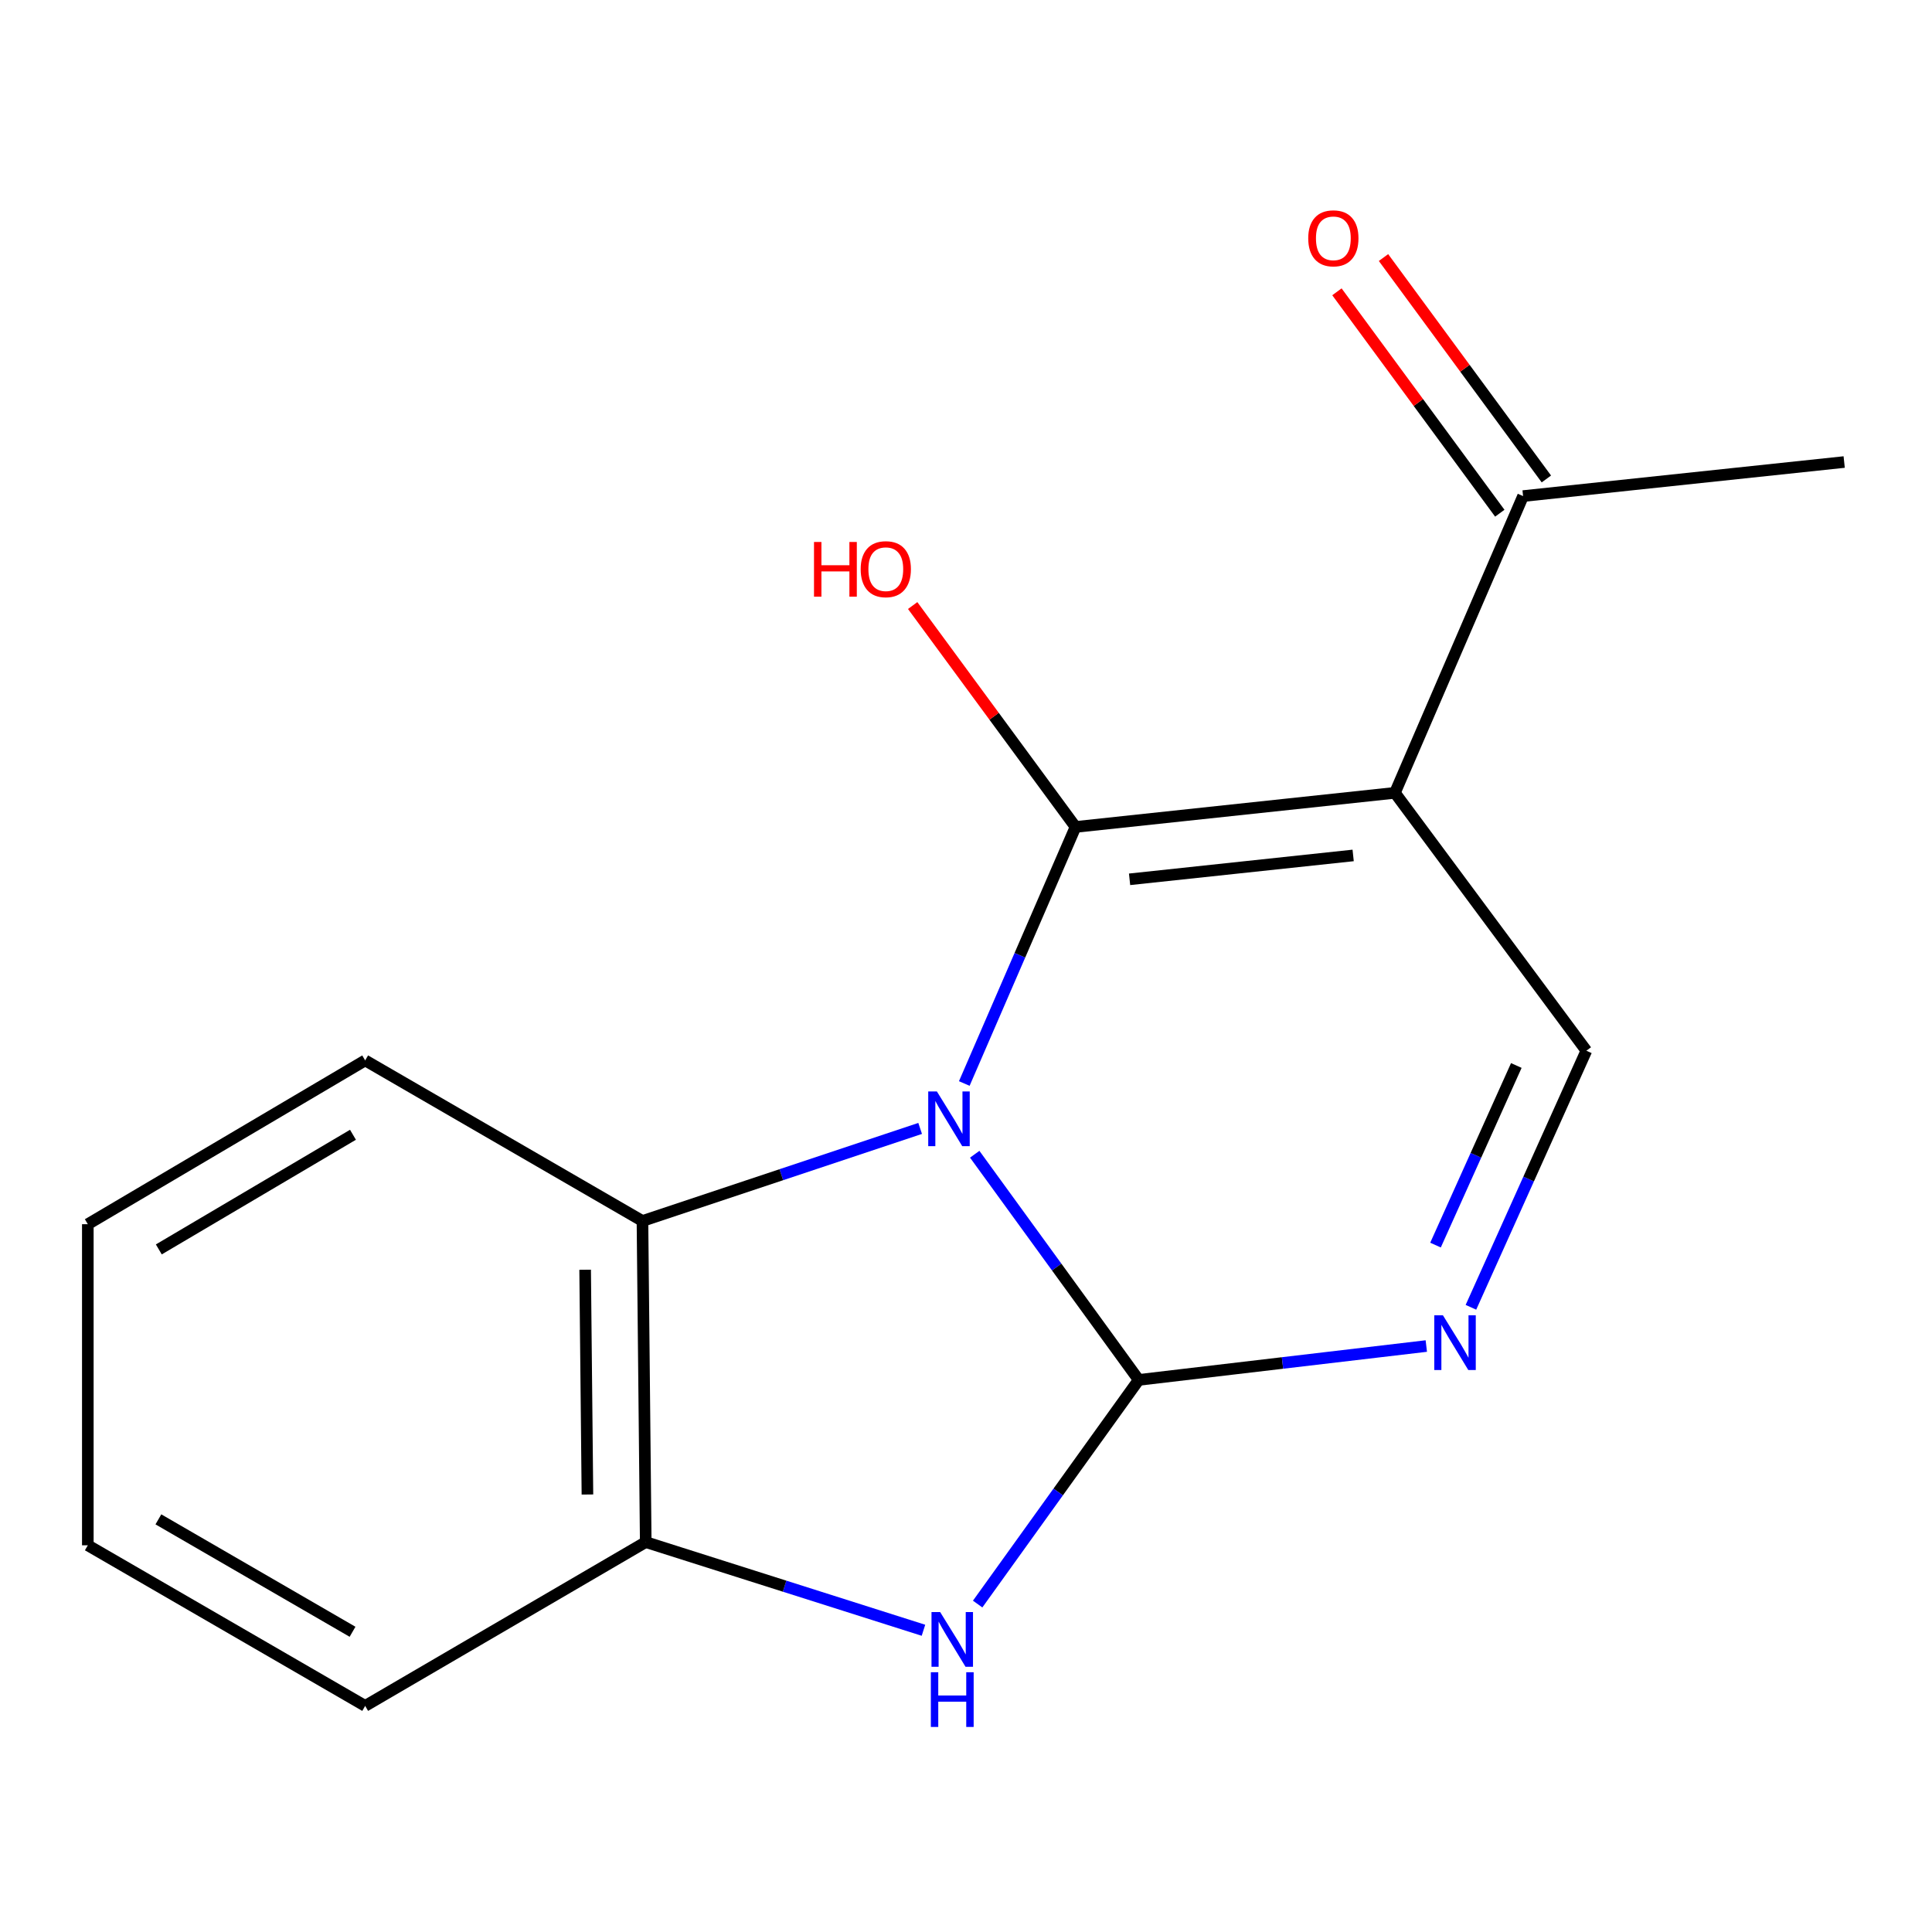 <?xml version='1.0' encoding='iso-8859-1'?>
<svg version='1.1' baseProfile='full'
              xmlns='http://www.w3.org/2000/svg'
                      xmlns:rdkit='http://www.rdkit.org/xml'
                      xmlns:xlink='http://www.w3.org/1999/xlink'
                  xml:space='preserve'
width='1000px' height='1000px' viewBox='0 0 1000 1000'>
<!-- END OF HEADER -->
<rect style='opacity:1.0;fill:#FFFFFF;stroke:none' width='1000' height='1000' x='0' y='0'> </rect>
<path class='bond-0' d='M 499.113,560.82 L 527.902,494.422' style='fill:none;fill-rule:evenodd;stroke:#0000FF;stroke-width:6px;stroke-linecap:butt;stroke-linejoin:miter;stroke-opacity:1' />
<path class='bond-0' d='M 527.902,494.422 L 556.691,428.024' style='fill:none;fill-rule:evenodd;stroke:#000000;stroke-width:6px;stroke-linecap:butt;stroke-linejoin:miter;stroke-opacity:1' />
<path class='bond-1' d='M 504.513,597.433 L 546.953,655.837' style='fill:none;fill-rule:evenodd;stroke:#0000FF;stroke-width:6px;stroke-linecap:butt;stroke-linejoin:miter;stroke-opacity:1' />
<path class='bond-1' d='M 546.953,655.837 L 589.393,714.241' style='fill:none;fill-rule:evenodd;stroke:#000000;stroke-width:6px;stroke-linecap:butt;stroke-linejoin:miter;stroke-opacity:1' />
<path class='bond-5' d='M 476.268,584.07 L 404.402,608.025' style='fill:none;fill-rule:evenodd;stroke:#0000FF;stroke-width:6px;stroke-linecap:butt;stroke-linejoin:miter;stroke-opacity:1' />
<path class='bond-5' d='M 404.402,608.025 L 332.536,631.98' style='fill:none;fill-rule:evenodd;stroke:#000000;stroke-width:6px;stroke-linecap:butt;stroke-linejoin:miter;stroke-opacity:1' />
<path class='bond-2' d='M 556.691,428.024 L 722.011,410.369' style='fill:none;fill-rule:evenodd;stroke:#000000;stroke-width:6px;stroke-linecap:butt;stroke-linejoin:miter;stroke-opacity:1' />
<path class='bond-2' d='M 584.667,455.132 L 700.391,442.773' style='fill:none;fill-rule:evenodd;stroke:#000000;stroke-width:6px;stroke-linecap:butt;stroke-linejoin:miter;stroke-opacity:1' />
<path class='bond-9' d='M 556.691,428.024 L 514.542,370.726' style='fill:none;fill-rule:evenodd;stroke:#000000;stroke-width:6px;stroke-linecap:butt;stroke-linejoin:miter;stroke-opacity:1' />
<path class='bond-9' d='M 514.542,370.726 L 472.393,313.428' style='fill:none;fill-rule:evenodd;stroke:#FF0000;stroke-width:6px;stroke-linecap:butt;stroke-linejoin:miter;stroke-opacity:1' />
<path class='bond-3' d='M 589.393,714.241 L 663.824,705.474' style='fill:none;fill-rule:evenodd;stroke:#000000;stroke-width:6px;stroke-linecap:butt;stroke-linejoin:miter;stroke-opacity:1' />
<path class='bond-3' d='M 663.824,705.474 L 738.255,696.707' style='fill:none;fill-rule:evenodd;stroke:#0000FF;stroke-width:6px;stroke-linecap:butt;stroke-linejoin:miter;stroke-opacity:1' />
<path class='bond-4' d='M 589.393,714.241 L 547.711,772.251' style='fill:none;fill-rule:evenodd;stroke:#000000;stroke-width:6px;stroke-linecap:butt;stroke-linejoin:miter;stroke-opacity:1' />
<path class='bond-4' d='M 547.711,772.251 L 506.03,830.26' style='fill:none;fill-rule:evenodd;stroke:#0000FF;stroke-width:6px;stroke-linecap:butt;stroke-linejoin:miter;stroke-opacity:1' />
<path class='bond-8' d='M 722.011,410.369 L 788.345,256.77' style='fill:none;fill-rule:evenodd;stroke:#000000;stroke-width:6px;stroke-linecap:butt;stroke-linejoin:miter;stroke-opacity:1' />
<path class='bond-17' d='M 722.011,410.369 L 821.096,543.851' style='fill:none;fill-rule:evenodd;stroke:#000000;stroke-width:6px;stroke-linecap:butt;stroke-linejoin:miter;stroke-opacity:1' />
<path class='bond-6' d='M 761.35,676.654 L 791.223,610.252' style='fill:none;fill-rule:evenodd;stroke:#0000FF;stroke-width:6px;stroke-linecap:butt;stroke-linejoin:miter;stroke-opacity:1' />
<path class='bond-6' d='M 791.223,610.252 L 821.096,543.851' style='fill:none;fill-rule:evenodd;stroke:#000000;stroke-width:6px;stroke-linecap:butt;stroke-linejoin:miter;stroke-opacity:1' />
<path class='bond-6' d='M 743.022,644.456 L 763.933,597.975' style='fill:none;fill-rule:evenodd;stroke:#0000FF;stroke-width:6px;stroke-linecap:butt;stroke-linejoin:miter;stroke-opacity:1' />
<path class='bond-6' d='M 763.933,597.975 L 784.844,551.494' style='fill:none;fill-rule:evenodd;stroke:#000000;stroke-width:6px;stroke-linecap:butt;stroke-linejoin:miter;stroke-opacity:1' />
<path class='bond-16' d='M 477.983,843.824 L 406.107,821.002' style='fill:none;fill-rule:evenodd;stroke:#0000FF;stroke-width:6px;stroke-linecap:butt;stroke-linejoin:miter;stroke-opacity:1' />
<path class='bond-16' d='M 406.107,821.002 L 334.232,798.181' style='fill:none;fill-rule:evenodd;stroke:#000000;stroke-width:6px;stroke-linecap:butt;stroke-linejoin:miter;stroke-opacity:1' />
<path class='bond-7' d='M 332.536,631.98 L 334.232,798.181' style='fill:none;fill-rule:evenodd;stroke:#000000;stroke-width:6px;stroke-linecap:butt;stroke-linejoin:miter;stroke-opacity:1' />
<path class='bond-7' d='M 302.867,657.216 L 304.054,773.556' style='fill:none;fill-rule:evenodd;stroke:#000000;stroke-width:6px;stroke-linecap:butt;stroke-linejoin:miter;stroke-opacity:1' />
<path class='bond-11' d='M 332.536,631.98 L 189.012,548.872' style='fill:none;fill-rule:evenodd;stroke:#000000;stroke-width:6px;stroke-linecap:butt;stroke-linejoin:miter;stroke-opacity:1' />
<path class='bond-12' d='M 334.232,798.181 L 189.012,882.969' style='fill:none;fill-rule:evenodd;stroke:#000000;stroke-width:6px;stroke-linecap:butt;stroke-linejoin:miter;stroke-opacity:1' />
<path class='bond-10' d='M 800.398,247.903 L 758.248,190.606' style='fill:none;fill-rule:evenodd;stroke:#000000;stroke-width:6px;stroke-linecap:butt;stroke-linejoin:miter;stroke-opacity:1' />
<path class='bond-10' d='M 758.248,190.606 L 716.099,133.308' style='fill:none;fill-rule:evenodd;stroke:#FF0000;stroke-width:6px;stroke-linecap:butt;stroke-linejoin:miter;stroke-opacity:1' />
<path class='bond-10' d='M 776.292,265.636 L 734.143,208.338' style='fill:none;fill-rule:evenodd;stroke:#000000;stroke-width:6px;stroke-linecap:butt;stroke-linejoin:miter;stroke-opacity:1' />
<path class='bond-10' d='M 734.143,208.338 L 691.993,151.04' style='fill:none;fill-rule:evenodd;stroke:#FF0000;stroke-width:6px;stroke-linecap:butt;stroke-linejoin:miter;stroke-opacity:1' />
<path class='bond-13' d='M 788.345,256.77 L 954.545,239.147' style='fill:none;fill-rule:evenodd;stroke:#000000;stroke-width:6px;stroke-linecap:butt;stroke-linejoin:miter;stroke-opacity:1' />
<path class='bond-14' d='M 189.012,548.872 L 45.455,633.643' style='fill:none;fill-rule:evenodd;stroke:#000000;stroke-width:6px;stroke-linecap:butt;stroke-linejoin:miter;stroke-opacity:1' />
<path class='bond-14' d='M 182.694,587.355 L 82.204,646.695' style='fill:none;fill-rule:evenodd;stroke:#000000;stroke-width:6px;stroke-linecap:butt;stroke-linejoin:miter;stroke-opacity:1' />
<path class='bond-18' d='M 189.012,882.969 L 45.455,799.844' style='fill:none;fill-rule:evenodd;stroke:#000000;stroke-width:6px;stroke-linecap:butt;stroke-linejoin:miter;stroke-opacity:1' />
<path class='bond-18' d='M 182.474,844.603 L 81.984,786.415' style='fill:none;fill-rule:evenodd;stroke:#000000;stroke-width:6px;stroke-linecap:butt;stroke-linejoin:miter;stroke-opacity:1' />
<path class='bond-15' d='M 45.455,633.643 L 45.455,799.844' style='fill:none;fill-rule:evenodd;stroke:#000000;stroke-width:6px;stroke-linecap:butt;stroke-linejoin:miter;stroke-opacity:1' />
<path  class='atom-0' d='M 484.929 564.936
L 494.209 579.936
Q 495.129 581.416, 496.609 584.096
Q 498.089 586.776, 498.169 586.936
L 498.169 564.936
L 501.929 564.936
L 501.929 593.256
L 498.049 593.256
L 488.089 576.856
Q 486.929 574.936, 485.689 572.736
Q 484.489 570.536, 484.129 569.856
L 484.129 593.256
L 480.449 593.256
L 480.449 564.936
L 484.929 564.936
' fill='#0000FF'/>
<path  class='atom-4' d='M 746.856 680.796
L 756.136 695.796
Q 757.056 697.276, 758.536 699.956
Q 760.016 702.636, 760.096 702.796
L 760.096 680.796
L 763.856 680.796
L 763.856 709.116
L 759.976 709.116
L 750.016 692.716
Q 748.856 690.796, 747.616 688.596
Q 746.416 686.396, 746.056 685.716
L 746.056 709.116
L 742.376 709.116
L 742.376 680.796
L 746.856 680.796
' fill='#0000FF'/>
<path  class='atom-5' d='M 486.624 834.395
L 495.904 849.395
Q 496.824 850.875, 498.304 853.555
Q 499.784 856.235, 499.864 856.395
L 499.864 834.395
L 503.624 834.395
L 503.624 862.715
L 499.744 862.715
L 489.784 846.315
Q 488.624 844.395, 487.384 842.195
Q 486.184 839.995, 485.824 839.315
L 485.824 862.715
L 482.144 862.715
L 482.144 834.395
L 486.624 834.395
' fill='#0000FF'/>
<path  class='atom-5' d='M 481.804 865.547
L 485.644 865.547
L 485.644 877.587
L 500.124 877.587
L 500.124 865.547
L 503.964 865.547
L 503.964 893.867
L 500.124 893.867
L 500.124 880.787
L 485.644 880.787
L 485.644 893.867
L 481.804 893.867
L 481.804 865.547
' fill='#0000FF'/>
<path  class='atom-10' d='M 421.327 280.525
L 425.167 280.525
L 425.167 292.565
L 439.647 292.565
L 439.647 280.525
L 443.487 280.525
L 443.487 308.845
L 439.647 308.845
L 439.647 295.765
L 425.167 295.765
L 425.167 308.845
L 421.327 308.845
L 421.327 280.525
' fill='#FF0000'/>
<path  class='atom-10' d='M 445.487 294.605
Q 445.487 287.805, 448.847 284.005
Q 452.207 280.205, 458.487 280.205
Q 464.767 280.205, 468.127 284.005
Q 471.487 287.805, 471.487 294.605
Q 471.487 301.485, 468.087 305.405
Q 464.687 309.285, 458.487 309.285
Q 452.247 309.285, 448.847 305.405
Q 445.487 301.525, 445.487 294.605
M 458.487 306.085
Q 462.807 306.085, 465.127 303.205
Q 467.487 300.285, 467.487 294.605
Q 467.487 289.045, 465.127 286.245
Q 462.807 283.405, 458.487 283.405
Q 454.167 283.405, 451.807 286.205
Q 449.487 289.005, 449.487 294.605
Q 449.487 300.325, 451.807 303.205
Q 454.167 306.085, 458.487 306.085
' fill='#FF0000'/>
<path  class='atom-11' d='M 677.141 123.351
Q 677.141 116.551, 680.501 112.751
Q 683.861 108.951, 690.141 108.951
Q 696.421 108.951, 699.781 112.751
Q 703.141 116.551, 703.141 123.351
Q 703.141 130.231, 699.741 134.151
Q 696.341 138.031, 690.141 138.031
Q 683.901 138.031, 680.501 134.151
Q 677.141 130.271, 677.141 123.351
M 690.141 134.831
Q 694.461 134.831, 696.781 131.951
Q 699.141 129.031, 699.141 123.351
Q 699.141 117.791, 696.781 114.991
Q 694.461 112.151, 690.141 112.151
Q 685.821 112.151, 683.461 114.951
Q 681.141 117.751, 681.141 123.351
Q 681.141 129.071, 683.461 131.951
Q 685.821 134.831, 690.141 134.831
' fill='#FF0000'/>
</svg>
